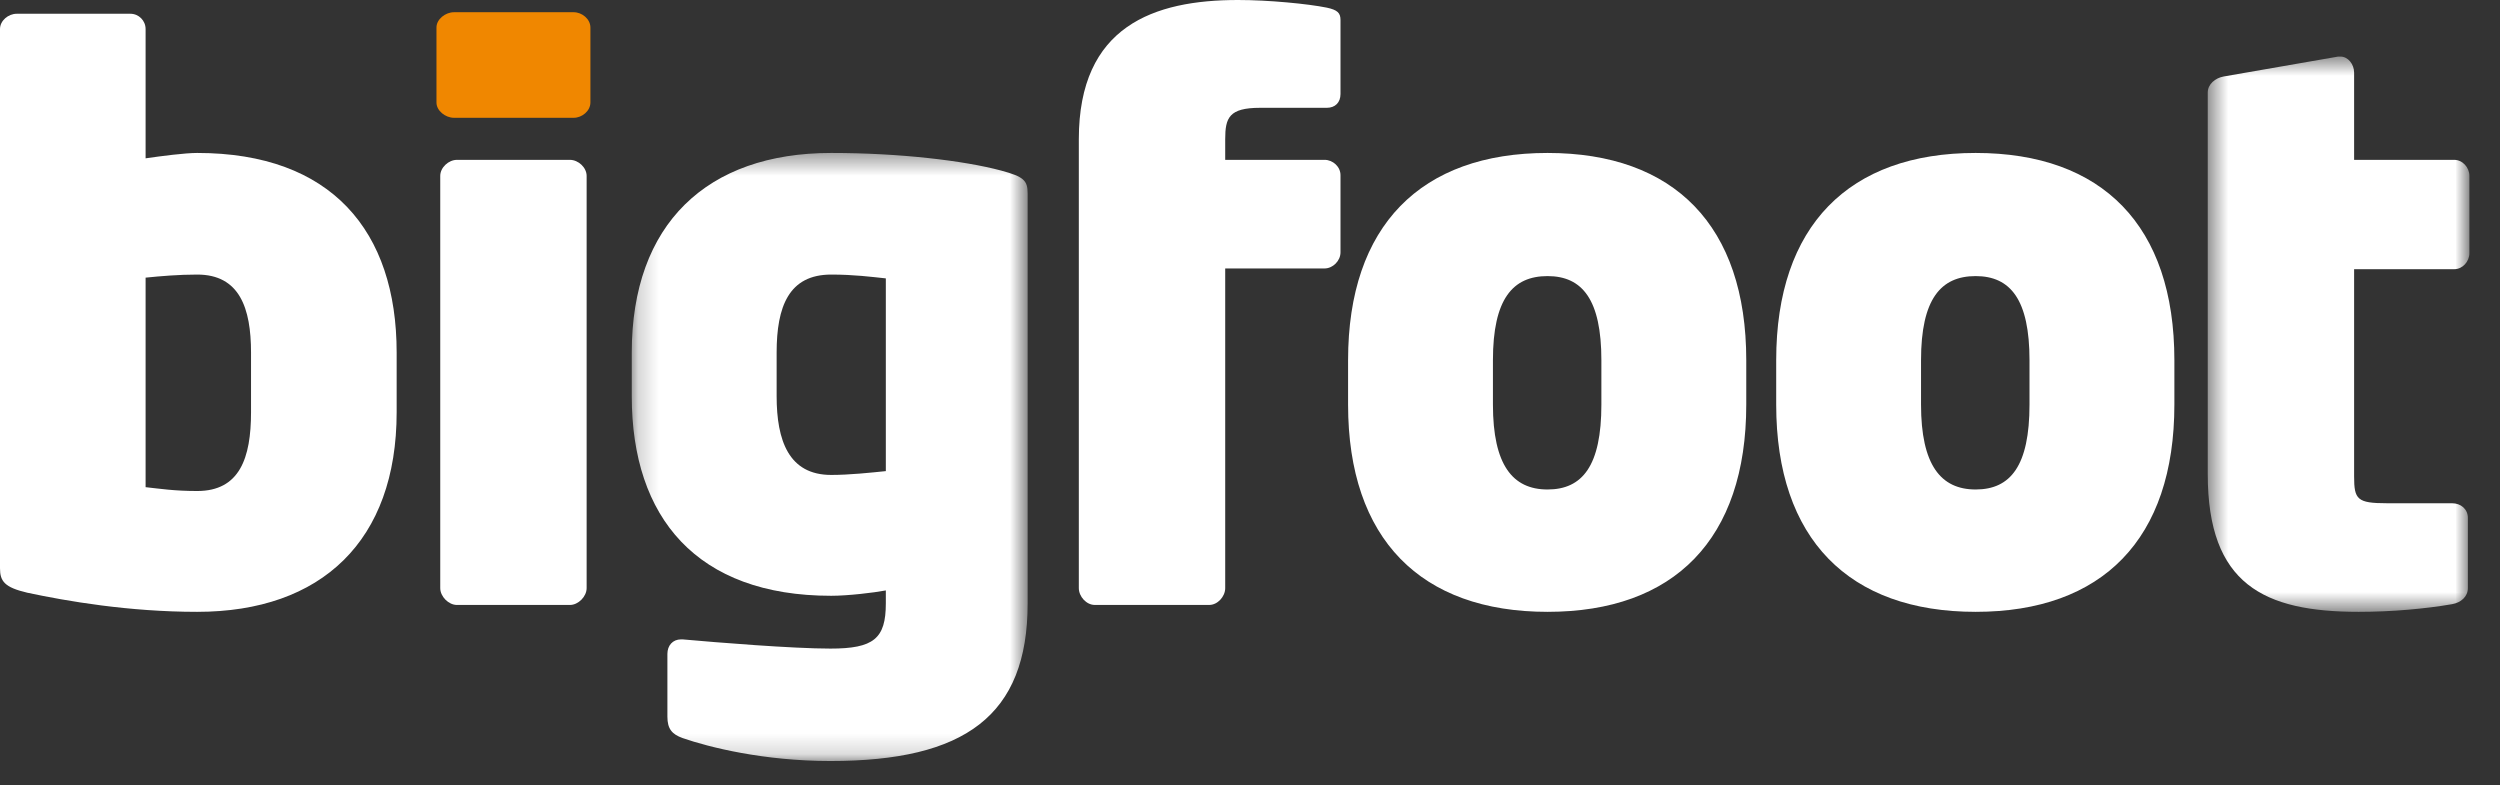 <?xml version="1.0" encoding="UTF-8"?>
<svg width="121px" height="38px" viewBox="0 0 121 38" version="1.1" xmlns="http://www.w3.org/2000/svg" xmlns:xlink="http://www.w3.org/1999/xlink">
    <rect x="0" y="0" width="121" height="38" fill="#333333" stroke="none"/>
    <title>Logo</title>
    <defs>
        <polygon id="path-1" points="0.194 29.832 19.355 29.832 19.355 0.403 0.194 0.403 0.194 29.832"></polygon>
        <polygon id="path-3" points="13.18 27.451 13.18 0.576 0.516 0.576 0.516 27.451 13.18 27.451"></polygon>
    </defs>
    <g id="Page-1" stroke="none" stroke-width="1" fill="none" fill-rule="evenodd">
        <g id="Desktop-HD-Copy-9" transform="translate(-410, -3183)">
            <g id="Logo" transform="translate(410, 3183)">
                <path d="M12.15,17.064 C12.15,14.918 11.599,13.289 9.544,13.289 C8.663,13.289 7.781,13.363 7.047,13.438 L7.047,23.579 C7.745,23.655 8.443,23.765 9.544,23.765 C11.599,23.765 12.15,22.173 12.15,19.952 L12.15,17.064 Z M9.544,29.613 C6.24,29.613 3.23,29.095 1.321,28.687 C0.22,28.429 0,28.134 0,27.503 L0,1.406 C0,0.998 0.404,0.666 0.807,0.666 L6.313,0.666 C6.717,0.666 7.047,0.998 7.047,1.406 L7.047,7.663 C7.819,7.551 8.957,7.403 9.544,7.403 C16.041,7.403 19.198,11.179 19.198,17.064 L19.198,19.952 C19.198,26.171 15.564,29.613 9.544,29.613 L9.544,29.613 Z" id="Fill-1" fill="#FFFFFF"></path>
                <path d="M27.586,29.28 L22.116,29.28 C21.712,29.28 21.308,28.873 21.308,28.465 L21.308,8.513 C21.308,8.107 21.712,7.737 22.116,7.737 L27.586,7.737 C27.99,7.737 28.393,8.107 28.393,8.513 L28.393,28.465 C28.393,28.873 27.99,29.28 27.586,29.28" id="Fill-5" fill="#FFFFFF"></path>
                <path d="M27.769,5.701 L21.969,5.701 C21.566,5.701 21.125,5.367 21.125,4.961 L21.125,1.332 C21.125,0.924 21.566,0.592 21.969,0.592 L27.769,0.592 C28.173,0.592 28.576,0.924 28.576,1.332 L28.576,4.961 C28.576,5.367 28.173,5.701 27.769,5.701" id="Path" fill="#F08700"></path>
                <g id="Group-9" transform="translate(30.383, 7)">
                    <mask id="mask-2" fill="white">
                        <use xlink:href="#path-1"></use>
                    </mask>
                    <g id="Clip-8"></g>
                    <path d="M12.491,6.474 C11.793,6.4 10.948,6.289 9.847,6.289 C7.792,6.289 7.206,7.844 7.206,10.064 L7.206,12.174 C7.206,14.322 7.792,15.987 9.847,15.987 C10.728,15.987 11.757,15.877 12.491,15.802 L12.491,6.474 Z M9.81,29.833 C6.58,29.833 3.938,29.167 2.653,28.722 C2.14,28.536 1.919,28.278 1.919,27.686 L1.919,24.65 C1.919,24.243 2.176,23.946 2.58,23.946 L2.653,23.946 C4.306,24.095 7.976,24.392 9.81,24.392 C11.904,24.392 12.491,23.91 12.491,22.206 L12.491,21.577 C11.904,21.687 10.655,21.836 9.847,21.836 C3.35,21.836 0.194,18.061 0.194,12.174 L0.194,10.064 C0.194,3.845 3.827,0.403 9.847,0.403 C13.152,0.403 16.272,0.773 18.07,1.255 C19.171,1.552 19.355,1.735 19.355,2.365 L19.355,22.206 C19.355,27.648 16.308,29.833 9.81,29.833 L9.81,29.833 Z" id="Fill-7" fill="#FFFFFF" mask="url(#mask-2)"></path>
                </g>
                <path d="M64.109,12.993 L59.3,12.993 L59.3,28.465 C59.3,28.873 58.932,29.279 58.529,29.279 L52.986,29.279 C52.582,29.279 52.215,28.873 52.215,28.465 L52.215,6.737 C52.215,1.258 55.849,0 59.924,0 C61.393,0 63.301,0.184 64.218,0.37 C64.733,0.48 64.88,0.628 64.88,0.962 L64.88,4.552 C64.88,4.96 64.623,5.218 64.218,5.218 L60.989,5.218 C59.483,5.218 59.3,5.701 59.3,6.737 L59.3,7.736 L64.109,7.736 C64.512,7.736 64.88,8.069 64.88,8.477 L64.88,12.215 C64.88,12.623 64.512,12.993 64.109,12.993" id="Fill-10" fill="#FFFFFF"></path>
                <path d="M77.507,17.434 C77.507,14.51 76.59,13.363 74.901,13.363 C73.213,13.363 72.258,14.474 72.258,17.434 L72.258,19.582 C72.258,22.507 73.213,23.691 74.901,23.691 C76.59,23.691 77.507,22.543 77.507,19.582 L77.507,17.434 Z M74.901,29.613 C68.771,29.613 65.247,26.097 65.247,19.582 L65.247,17.434 C65.247,10.919 68.771,7.403 74.901,7.403 C81.032,7.403 84.519,10.919 84.519,17.434 L84.519,19.582 C84.519,26.097 81.032,29.613 74.901,29.613 L74.901,29.613 Z" id="Fill-12" fill="#FFFFFF"></path>
                <path d="M98.228,17.434 C98.228,14.51 97.311,13.363 95.622,13.363 C93.934,13.363 92.978,14.474 92.978,17.434 L92.978,19.582 C92.978,22.507 93.934,23.691 95.622,23.691 C97.311,23.691 98.228,22.543 98.228,19.582 L98.228,17.434 Z M95.622,29.613 C89.492,29.613 85.968,26.097 85.968,19.582 L85.968,17.434 C85.968,10.919 89.492,7.403 95.622,7.403 C101.753,7.403 105.24,10.919 105.24,17.434 L105.24,19.582 C105.24,26.097 101.753,29.613 95.622,29.613 L95.622,29.613 Z" id="Fill-14" fill="#FFFFFF"></path>
                <g id="Group-18" transform="translate(106.339, 2.162)">
                    <mask id="mask-4" fill="white">
                        <use xlink:href="#path-3"></use>
                    </mask>
                    <g id="Clip-17"></g>
                    <path d="M12.446,10.867 L7.6,10.867 L7.6,20.9 C7.6,22.01 7.747,22.195 9.179,22.195 L12.336,22.195 C12.776,22.195 13.106,22.491 13.106,22.899 L13.106,26.304 C13.106,26.711 12.776,27.007 12.336,27.081 C11.052,27.303 9.435,27.451 7.821,27.451 C3.233,27.451 0.516,26.119 0.516,20.789 L0.516,2.317 C0.516,1.91 0.883,1.612 1.287,1.54 L6.83,0.576 L6.94,0.576 C7.307,0.576 7.6,0.948 7.6,1.354 L7.6,5.575 L12.446,5.575 C12.85,5.575 13.18,5.945 13.18,6.351 L13.18,10.091 C13.18,10.497 12.85,10.867 12.446,10.867" id="Fill-16" fill="#FFFFFF" mask="url(#mask-4)"></path>
                </g>
            </g>
        </g>
    </g>
</svg>